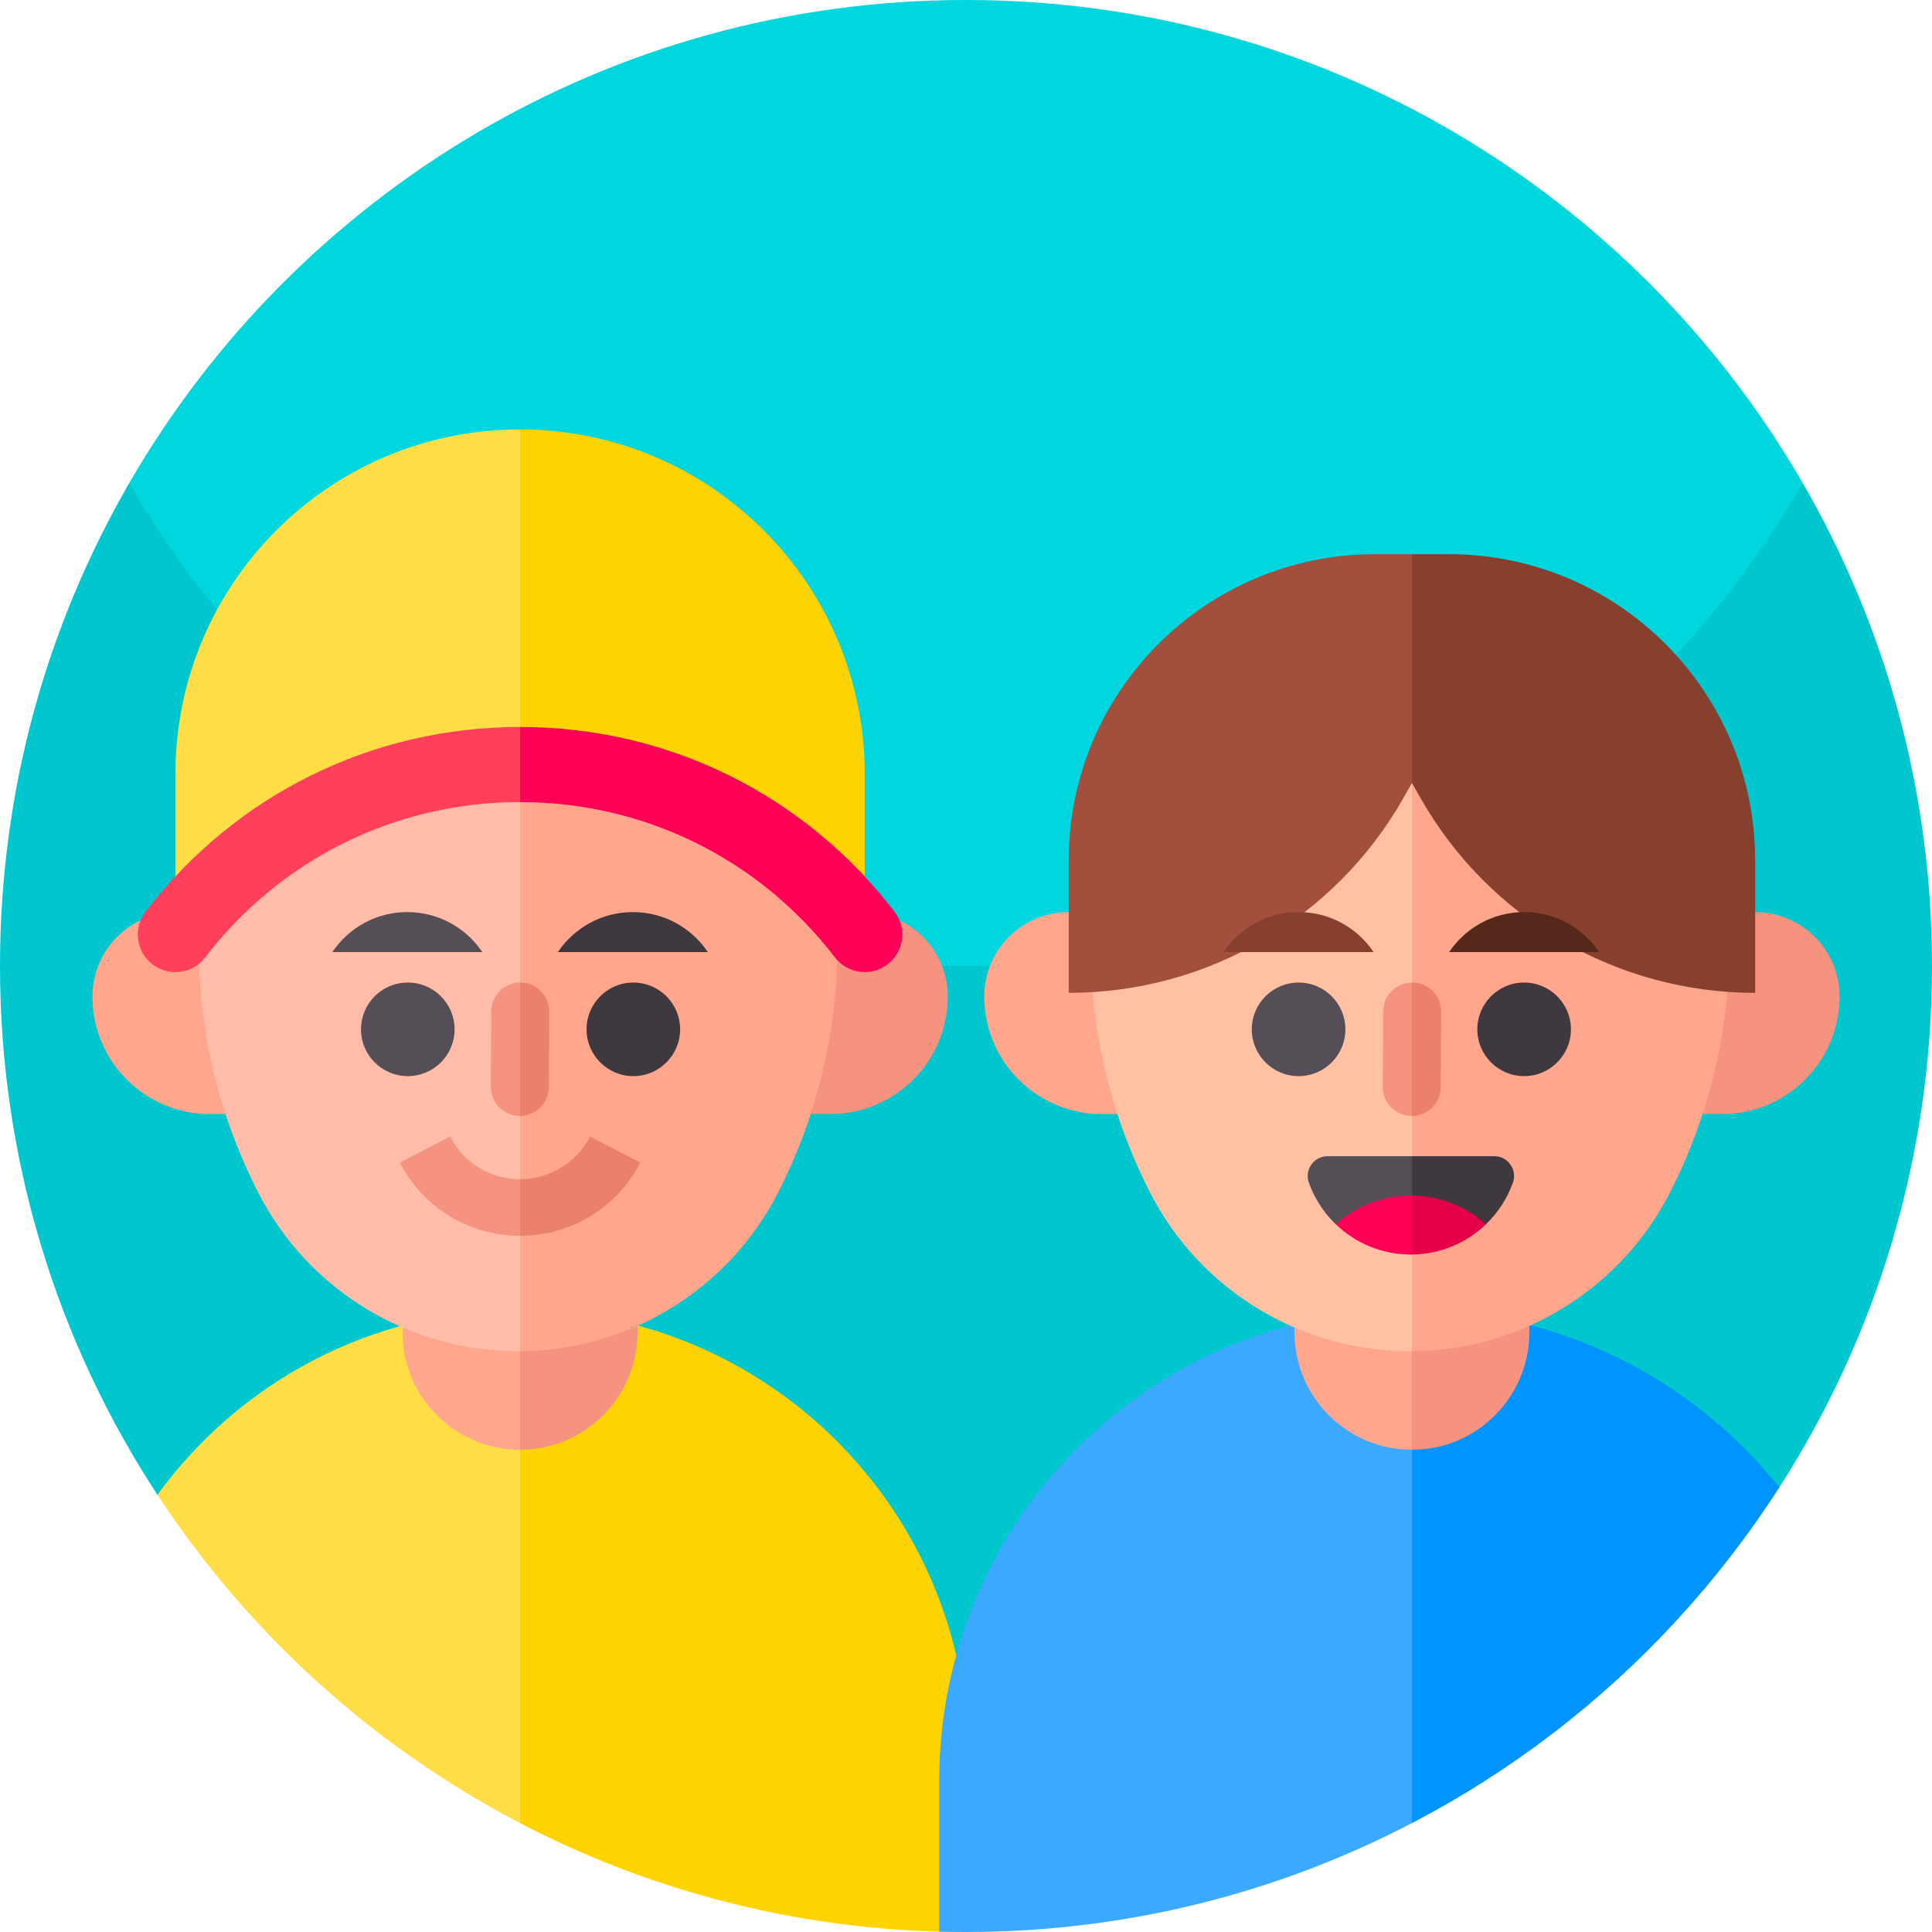 <svg id="Capa_1" enable-background="new 0 0 512 512" height="512" viewBox="0 0 512 512" width="512" xmlns="http://www.w3.org/2000/svg"><g><g><g><path d="m477.74 128v1.53c0 100.54-81.51 182.05-182.05 182.05h-79.38c-101.15 0-182.9-82.44-182.05-183.58 44.26-76.52 126.99-128 221.74-128s177.48 51.48 221.74 128z" fill="#00d6de"/></g><path d="m512 256c0 50.9-14.85 98.33-40.48 138.19l-242.35 88.94-187.43-86.99h-.01c-26.38-40.26-41.73-88.41-41.73-140.14 0-46.63 12.47-90.34 34.26-128 10 17.29 21.96 33.3 35.59 47.72 46.66 49.43 112.8 80.28 186.15 80.28s139.49-30.85 186.15-80.28c13.63-14.42 25.59-30.43 35.59-47.72 21.79 37.66 34.26 81.37 34.26 128z" fill="#00c6ce"/><g><g><g><g><g><g><g><g><g><path d="m172.8 422.13-34.97 61c-39-20.31-72.11-50.39-96.1-86.99 21.57-29.71 56.58-49.01 96.1-49.01z" fill="#ffdd46"/><path d="m256.55 465.84v46.16h-.55c-39.11 0-76.18-8.77-109.33-24.47-2.98-1.41-5.93-2.87-8.84-4.4v-136c65.57 0 118.72 53.15 118.72 118.71z" fill="#ffd300"/><path d="m137.825 287.862 17.614 44.6-17.614 51.742c-17.205 0-31.138-13.946-31.138-31.138v-65.204z" fill="#ffa68c"/><path d="m168.949 287.862v65.204c0 17.192-13.933 31.138-31.124 31.138v-96.342z" fill="#f59280"/><g><path d="m46.874 241.71c-12.359 0-22.379 10.019-22.379 22.379 0 17.204 13.947 31.151 31.151 31.151h14.115v-53.043c.001-.001-21.483-.487-22.887-.487z" fill="#ffa68c"/><path d="m228.789 241.71c12.359 0 22.379 10.019 22.379 22.379 0 17.204-13.947 31.151-31.151 31.151h-14.115v-53.043c-.001-.001 21.483-.487 22.887-.487z" fill="#f59280"/><path d="m137.825 157.026 21.853 106.438-21.853 94.642h-.497c-29.025 0-55.662-16.197-68.877-42.019-10.094-19.705-15.783-42.006-15.783-65.646 0-5.924.359-11.71 1.049-17.454.207-1.878.483-3.77.773-5.62 7.595-47.115 45.527-70.576 83.335-70.341z" fill="#ffbda9"/><path d="m221.947 250.441c0 23.64-5.675 45.941-15.756 65.646-13.146 25.67-39.575 41.84-68.366 42.019v-10.976-190.104c4.999.041 9.956.483 14.899 1.353 11.765 2.03 23.157 6.421 33.113 13.215 17.123 11.599 30.186 30.213 34.287 55.773.925 5.855 1.547 11.834 1.726 17.937.097 1.698.097 3.41.097 5.137z" fill="#ffa68c"/><path d="m127.813 252.307c-4.294-6.391-11.589-10.597-19.868-10.597s-15.574 4.206-19.868 10.597z" fill="#554e56"/><path d="m187.582 252.307c-4.294-6.391-11.589-10.597-19.868-10.597s-15.574 4.206-19.868 10.597z" fill="#40383f"/></g></g></g></g></g></g></g></g><g><path d="m418.69 429.9-44.5 53.23c-35.2 18.37-75.21 28.78-117.64 28.87h-.55c-2.37 0-4.74-.03-7.1-.1v-39.84c0-69 55.94-124.93 124.94-124.93h.35z" fill="#3ba9ff"/><path d="m471.54 394.18c-16.15 25.14-36.57 47.27-60.25 65.36-11.62 8.88-24.03 16.79-37.1 23.59v-136c39.41.11 74.53 18.46 97.35 47.05z" fill="#0094ff"/><g><path d="m283.221 241.71c-12.359 0-22.379 10.019-22.379 22.379 0 17.204 13.947 31.151 31.151 31.151h14.116v-53.043c0-.001-21.484-.487-22.888-.487z" fill="#ffa68c"/></g><path d="m465.136 241.71c12.359 0 22.379 10.019 22.379 22.379 0 17.204-13.947 31.151-31.151 31.151h-14.115v-53.043c0-.001 21.484-.487 22.887-.487z" fill="#f59280"/><g><g><g><g><g><path d="m343.047 287.862h31.138l17.323 51.878-17.323 44.451c-17.192 0-31.138-13.933-31.138-31.124z" fill="#ffa68c"/><path d="m405.296 287.862v65.204c0 7.512-2.665 14.416-7.098 19.801-.635.773-1.312 1.505-2.016 2.21-2.803 2.817-6.159 5.109-9.887 6.683-.925.387-1.878.732-2.845 1.036-2.927.911-6.034 1.395-9.265 1.395v-96.328h31.111z" fill="#f59280"/><g><path d="m374.185 157.026 27.063 103.651-27.063 97.429h-.511c-29.026 0-55.662-16.197-68.863-42.019-10.108-19.705-15.783-42.006-15.783-65.646 0-5.924.359-11.71 1.036-17.454.221-1.878.483-3.77.787-5.62 7.594-47.115 45.527-70.576 83.334-70.341z" fill="#ffc0a4"/><path d="m458.293 250.441c0 23.64-5.675 45.941-15.742 65.646-13.16 25.67-39.575 41.84-68.366 42.019v-10.976-190.104c4.985.041 9.956.483 14.886 1.353 11.779 2.03 23.171 6.421 33.113 13.215 17.136 11.599 30.199 30.213 34.287 55.773.925 5.855 1.56 11.834 1.74 17.937.082 1.698.082 3.41.082 5.137z" fill="#ffa68c"/><g><path d="m374.185 260.383 3.866 22.189-3.866 13.177h-.088c-4.237-.02-7.657-3.467-7.644-7.704l.108-20.018c.014-4.211 3.421-7.61 7.624-7.644z" fill="#f59280"/><path d="m381.917 268.081-.115 20.018c-.014 4.204-3.42 7.61-7.617 7.65v-35.366h.081c4.238.013 7.664 3.453 7.651 7.698z" fill="#eb806b"/></g></g></g></g></g></g></g></g></g><g><circle cx="108.07" cy="272.784" fill="#554e56" r="12.401"/><circle cx="167.84" cy="272.784" fill="#40383f" r="12.401"/></g><g><circle cx="344.14" cy="272.784" fill="#554e56" r="12.401"/><circle cx="403.909" cy="272.784" fill="#40383f" r="12.401"/></g><path d="m374.185 306.407v18.034l-20.161.014v.014c-3.176-3.038-5.648-6.807-7.153-11.033-1.229-3.424 1.284-7.028 4.916-7.028h22.398z" fill="#554e56"/><path d="m400.932 313.435c-1.505 4.212-3.977 7.968-7.139 11.006h-19.608v-18.034h21.831c3.632 0 6.145 3.603 4.916 7.028z" fill="#40383f"/><path d="m374.185 316.832 4.633 7.816-4.633 7.802c-.097.014-.193.014-.29.014-7.719 0-14.72-3.052-19.871-8.009 5.275-4.736 12.248-7.622 19.898-7.622h.263z" fill="#ff0059"/></g><path d="m374.185 146.863 17.323 28.21-17.323 32.423-2.32 4.087c-9.072 15.935-22.052 28.805-37.366 37.711s-32.933 13.822-51.271 13.822v-35.06c0-44.85 36.358-81.194 81.208-81.194h9.749z" fill="#a24f3e"/><path d="m465.142 228.057v35.06c-36.662 0-70.506-19.677-88.637-51.534l-2.32-4.087v-60.633h9.749c44.85 0 81.208 36.344 81.208 81.194z" fill="#873f2e"/><path d="m393.794 324.44c-5.082 4.902-11.986 7.94-19.608 8.009v-15.617c7.539.069 14.388 2.941 19.608 7.608z" fill="#e40048"/><g><path d="m137.825 260.383 3.866 22.189-3.866 13.177h-.088c-4.238-.02-7.657-3.467-7.644-7.704l.108-20.018c.014-4.211 3.42-7.61 7.624-7.644z" fill="#f59280"/><path d="m145.557 268.081-.115 20.018c-.014 4.204-3.42 7.61-7.617 7.65v-35.366h.081c4.238.013 7.664 3.453 7.651 7.698z" fill="#eb806b"/></g></g><path d="m137.83 312.5c-7.84 0-14.94-4.33-18.55-11.29l-13.32 6.89c6.19 11.97 18.41 19.4 31.87 19.4l5.32-8.363z" fill="#f59280"/><path d="m156.38 301.2c-3.61 6.97-10.72 11.3-18.55 11.3v15c13.45 0 25.66-7.43 31.87-19.39z" fill="#eb806b"/><path d="m137.83 113.8 36.492 46.672-36.492 42.138h-.01c-37.21 0-70.28 17.67-91.34 45.05v-42.51c0-50.46 40.89-91.35 91.34-91.35z" fill="#ffdd46"/><path d="m229.17 205.15v42.51c-21.06-27.38-54.12-45.05-91.34-45.05v-88.81c25.24 0 48.06 10.22 64.59 26.75 16.52 16.53 26.75 39.38 26.75 64.6z" fill="#ffd300"/><path d="m137.83 192.66 13.044 10.688-13.044 9.213h-.01c-32.91 0-63.33 15-83.45 41.17-1.96 2.54-4.91 3.88-7.9 3.88-2.11 0-4.25-.67-6.06-2.06-4.35-3.35-5.17-9.6-1.82-13.96 23.92-31.1 60.09-48.93 99.23-48.93h.01z" fill="#ff3f5c"/><path d="m235.23 255.55c-4.35 3.35-10.6 2.53-13.95-1.82-20.12-26.17-50.53-41.17-83.45-41.17v-19.9c39.15 0 75.31 17.83 99.23 48.93 3.35 4.36 2.53 10.61-1.83 13.96z" fill="#ff0059"/><path d="m364.008 252.307c-4.294-6.391-11.589-10.597-19.868-10.597s-15.574 4.206-19.868 10.597z" fill="#873f2e"/><path d="m423.777 252.307c-4.294-6.391-11.589-10.597-19.868-10.597s-15.574 4.206-19.868 10.597z" fill="#56281b"/></g></svg>
